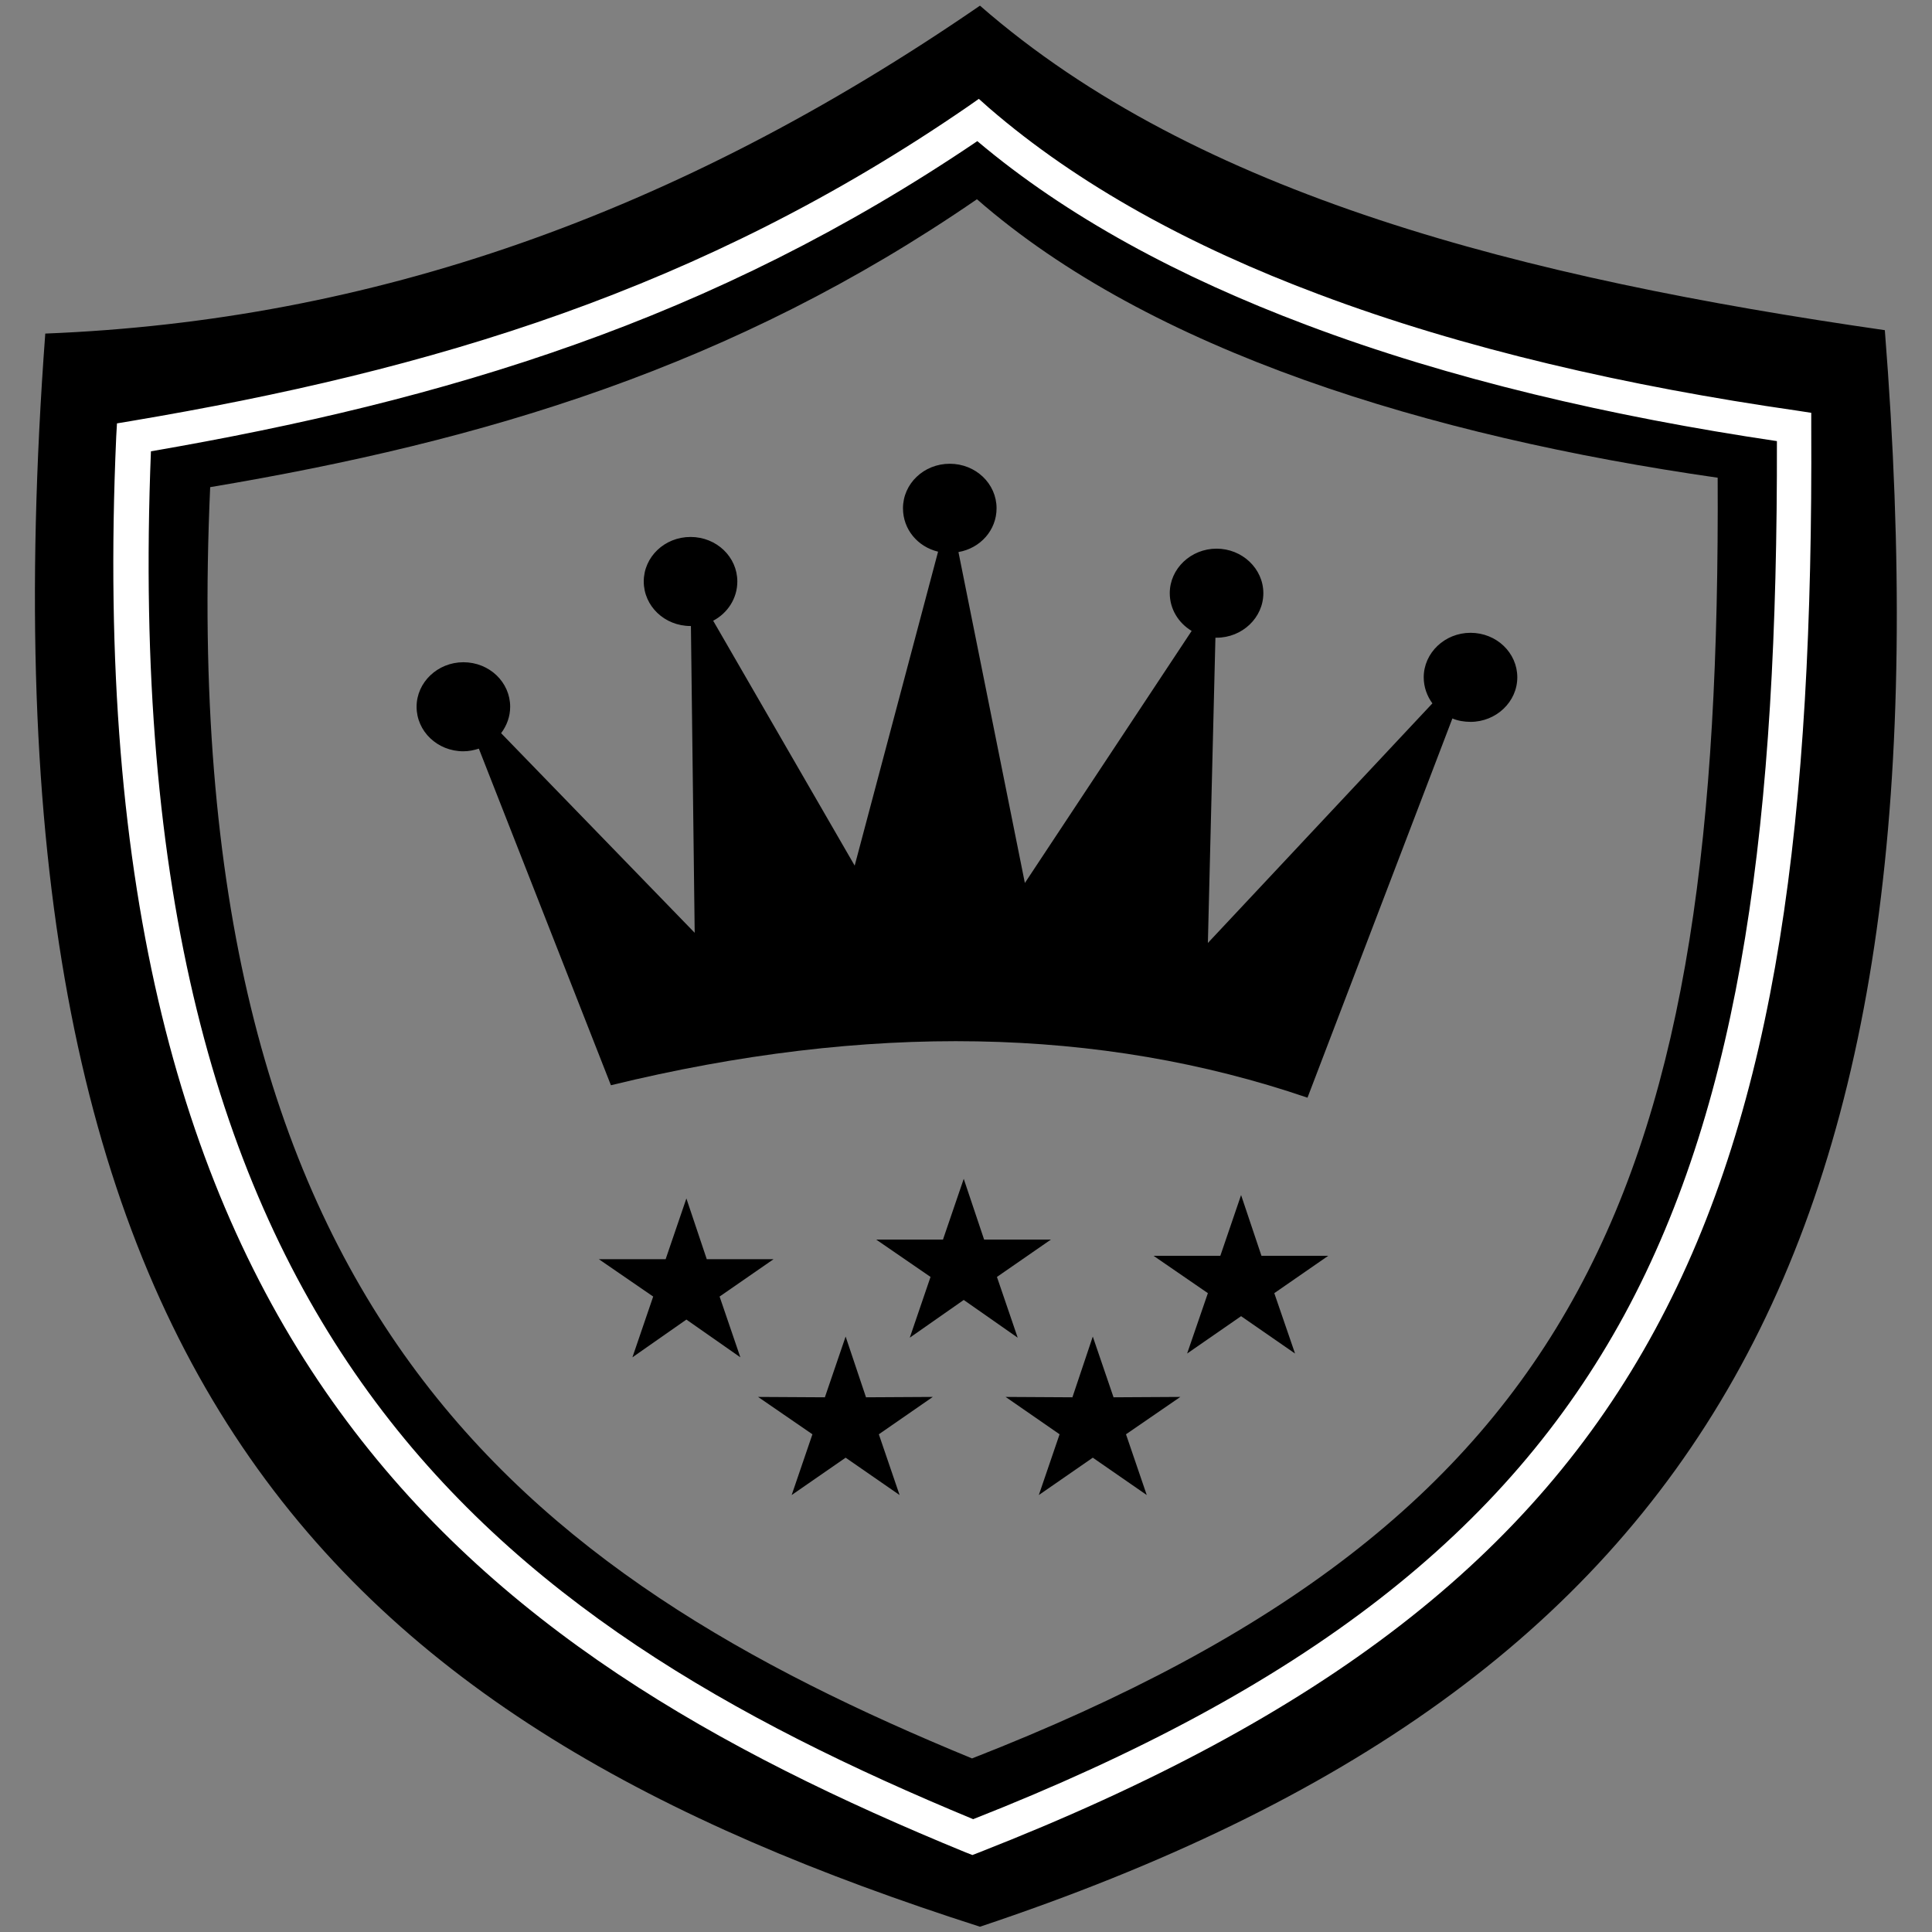 <?xml version="1.0" encoding="UTF-8"?>
<!-- Generator: Adobe Illustrator 24.0.1, SVG Export Plug-In . SVG Version: 6.00 Build 0)  -->
<svg xmlns="http://www.w3.org/2000/svg" xmlns:xlink="http://www.w3.org/1999/xlink" version="1.1" id="Layer_1" x="0px" y="0px" viewBox="0 0 512 512" style="enable-background:new 0 0 512 512;" xml:space="preserve">
<rect x="0" y="0" width="512" height="512" fill="#808080" stroke="none"/>
<style type="text/css">
	.st0{fill-rule:evenodd;clip-rule:evenodd;}
	.st1{fill:#FFFFFF;}
</style>
<g>
	<path class="st0" d="M161.9,287.6l-35-89.2c-1.3,0.4-2.6,0.7-4.1,0.7c-6.9,0-12.4-5.3-12.4-11.8c0-6.5,5.6-11.8,12.4-11.8   c6.9,0,12.4,5.3,12.4,11.8c0,2.6-0.9,5-2.4,7l51.3,52.9l-1-81.3H183c-6.9,0-12.4-5.3-12.4-11.8c0-6.5,5.5-11.8,12.4-11.8   c6.9,0,12.4,5.3,12.4,11.8c0,4.5-2.6,8.4-6.4,10.4l37.5,64.9l22.1-83.2c-5.4-1.3-9.3-5.9-9.3-11.5c0-6.5,5.5-11.8,12.4-11.8   c6.9,0,12.4,5.3,12.4,11.8c0,5.8-4.3,10.6-10.1,11.6l17.6,87.7l44.2-66.8c-3.5-2.1-5.8-5.8-5.8-10c0-6.5,5.6-11.8,12.4-11.8   s12.4,5.3,12.4,11.8c0,6.5-5.6,11.8-12.4,11.8l-0.3,0l-2,80.9l59.5-63.5c-1.4-1.9-2.3-4.3-2.3-6.9c0-6.5,5.6-11.8,12.4-11.8   c6.9,0,12.4,5.3,12.4,11.8c0,6.5-5.6,11.8-12.4,11.8c-1.7,0-3.4-0.3-4.8-0.9l-38.4,100.5C291.5,272.1,229.9,271,161.9,287.6"></path>
	<polygon class="st0" points="181.9,317.6 187.3,333.7 205,333.7 190.7,343.6 196.2,359.7 181.9,349.7 167.6,359.7 173.1,343.6    158.7,333.7 176.4,333.7  "></polygon>
	<polygon class="st0" points="255.4,312.4 260.8,328.5 278.5,328.5 264.2,338.4 269.7,354.5 255.4,344.5 241.1,354.5 246.6,338.4    232.2,328.5 249.9,328.5  "></polygon>
	<polygon class="st0" points="328.9,316.7 334.3,332.8 352,332.8 337.7,342.7 343.2,358.7 328.9,348.8 314.6,358.7 320.1,342.7    305.7,332.8 323.4,332.8  "></polygon>
	<polygon class="st0" points="289.6,354.2 295.1,370.3 312.8,370.2 298.4,380.1 303.9,396.2 289.6,386.3 275.3,396.2 280.8,380.1    266.5,370.2 284.2,370.3  "></polygon>
	<polygon class="st0" points="224.1,354.2 229.5,370.3 247.2,370.2 232.9,380.1 238.4,396.2 224.1,386.3 209.8,396.2 215.3,380.1    200.9,370.2 218.6,370.3  "></polygon>
	<path class="st0" d="M455.2,126.6c0.9,186.1-34,275.5-197.6,339.4C139.3,417.3,45.9,347.3,55.7,129.1   c72.7-12.2,138.7-31.9,203.2-76.3C304.9,93,378.5,115.6,455.2,126.6 M499.5,87.5c19,241.2-45.6,358.3-239.8,423.1   C89.1,455.9-8.7,366.5,12,88.4C98.2,85,179,57,259.7,1.5C317.3,51.8,403.7,73.7,499.5,87.5z"></path>
	<path class="st1" d="M430.5,348.4c31.2-57.6,40.6-131.7,40.4-231.5c-43.8-6.5-86.6-16.4-124.7-30.8c-33.5-12.6-63.4-28.6-87.2-48.7   C224,61.1,188.7,78.4,152.4,91.3c-36.2,12.9-73.5,21.6-112.4,28.3c-4.7,117.1,17.9,194.6,57.6,249.3   c39.6,54.6,96.6,86.8,160.3,113.2C345.8,447.5,399.2,406,430.5,348.4 M480,113.1c0.5,103.1-9,179.6-41.4,239.3   c-32.5,60-87.9,102.8-179.1,138.5l-1.8,0.7l-1.8-0.7c-65.8-27-124.7-60.1-166-117c-41.2-56.7-64.5-137-59.1-258.2l0.2-3.5l3.6-0.6   c39.8-6.7,77.7-15.4,114.4-28.5c36.7-13.1,72.2-30.6,107.4-54.8l3-2.1l2.7,2.4C285.7,49,315.6,65.3,349.5,78   c38.5,14.5,82.1,24.4,126.6,30.8l3.9,0.6L480,113.1z"></path>
</g>
</svg>
